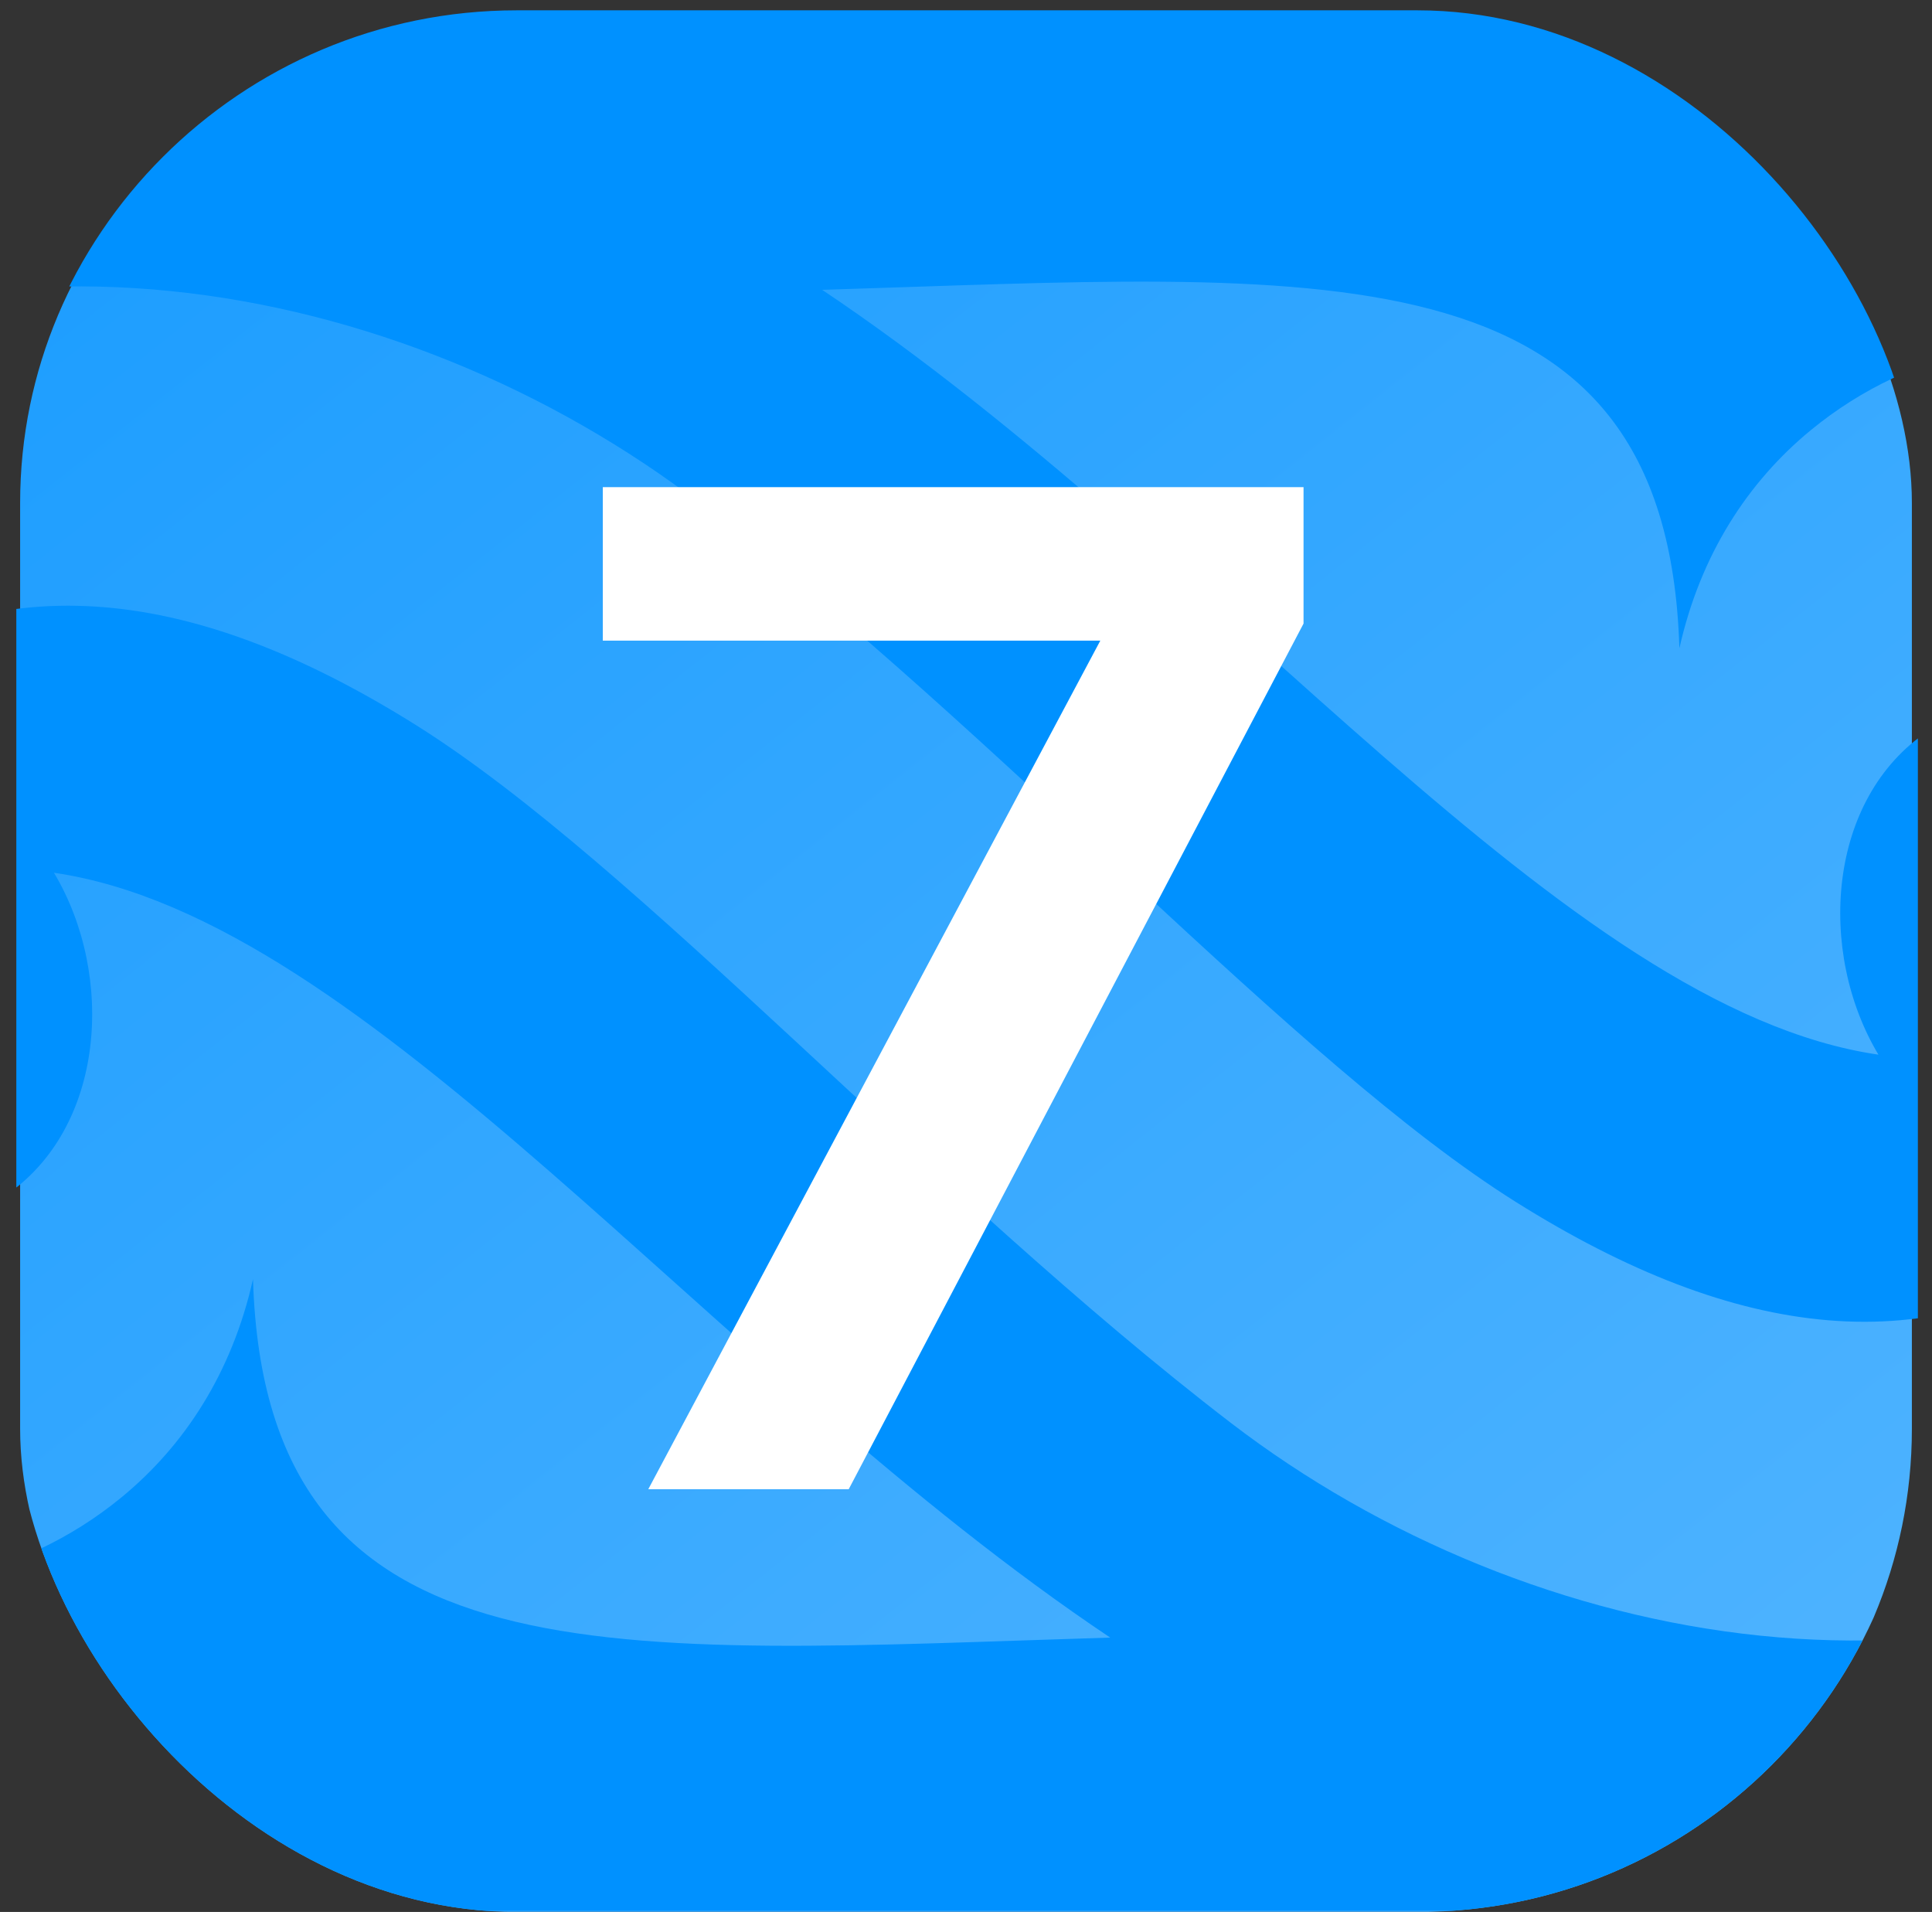 <?xml version="1.0" encoding="UTF-8"?> <svg xmlns="http://www.w3.org/2000/svg" width="96" height="95" viewBox="0 0 96 95" fill="none"><rect x="0" y="0" width="96" height="95" fill="#333333" stroke="none"/><g clip-path="url(#clip0_1_904)"><rect x="1" y="0.995" width="94" height="94" rx="24" fill="url(#paint0_linear_1_904)"></rect><path d="M121.758 -2.939L66.984 -40.173C55.45 -48.015 40.541 -48.015 29.006 -40.173L-25.758 -2.939C-35.307 3.546 -41 14.411 -41 26.104V94.945H137V26.104C137 14.401 131.307 3.546 121.758 -2.939ZM123.959 63.358C121.837 67.768 118.774 71.569 114.871 74.393C98.514 86.245 76.052 82.115 61.163 70.701C46.273 59.278 31.697 42.955 20.691 36.041C9.685 29.137 0.088 27.98 -8.599 33.976C-15.829 38.954 -19.468 52.523 -11.73 58.958C-8.335 61.782 -3.336 61.802 0.205 59.447C5.244 56.095 5.733 48.462 2.681 43.364C18.372 45.649 35.16 67.978 55.166 81.367C30.62 82.115 13.187 83.971 12.571 63.558C11.524 68.227 9.157 71.829 6.056 74.383C0.89 78.633 -5.576 79.621 -11.602 78.294C-20.681 76.288 -27.647 68.865 -29.945 59.687C-33.037 47.365 -30.542 40.092 -28.41 33.806C-28.097 32.878 -27.735 31.97 -27.275 31.112C-25.201 27.261 -22.364 23.919 -18.852 21.375C-2.495 9.522 19.859 13.573 34.857 25.066C49.854 36.56 64.313 52.812 75.328 59.726C86.344 66.641 95.931 67.788 104.618 61.792C111.848 56.813 115.488 43.244 107.749 36.809C104.354 33.986 99.356 33.966 95.814 36.32C90.775 39.673 90.287 47.305 93.338 52.403C77.647 50.119 60.86 27.79 40.853 14.401C65.399 13.653 82.832 11.797 83.448 32.21C84.495 27.541 86.863 23.939 89.963 21.385C95.129 17.135 101.595 16.147 107.622 17.474C116.701 19.479 123.666 26.902 125.965 36.081C129.282 49.32 126.161 56.723 123.969 63.348L123.959 63.358Z" fill="#0091FF"></path><path d="M32.213 73.995L56.367 28.653V31.831H29.953V24.204H64.772V30.984L42.172 73.995H32.213Z" fill="white"></path></g><defs><linearGradient id="paint0_linear_1_904" x1="-32.337" y1="-47.644" x2="121.232" y2="145.821" gradientUnits="userSpaceOnUse"><stop stop-color="#0091FF"></stop><stop offset="1" stop-color="#6ABFFF"></stop></linearGradient><clipPath id="clip0_1_904"><rect x="0.811" y="0.513" width="94.487" height="94.487" rx="24.865" fill="white"></rect></clipPath></defs></svg> 